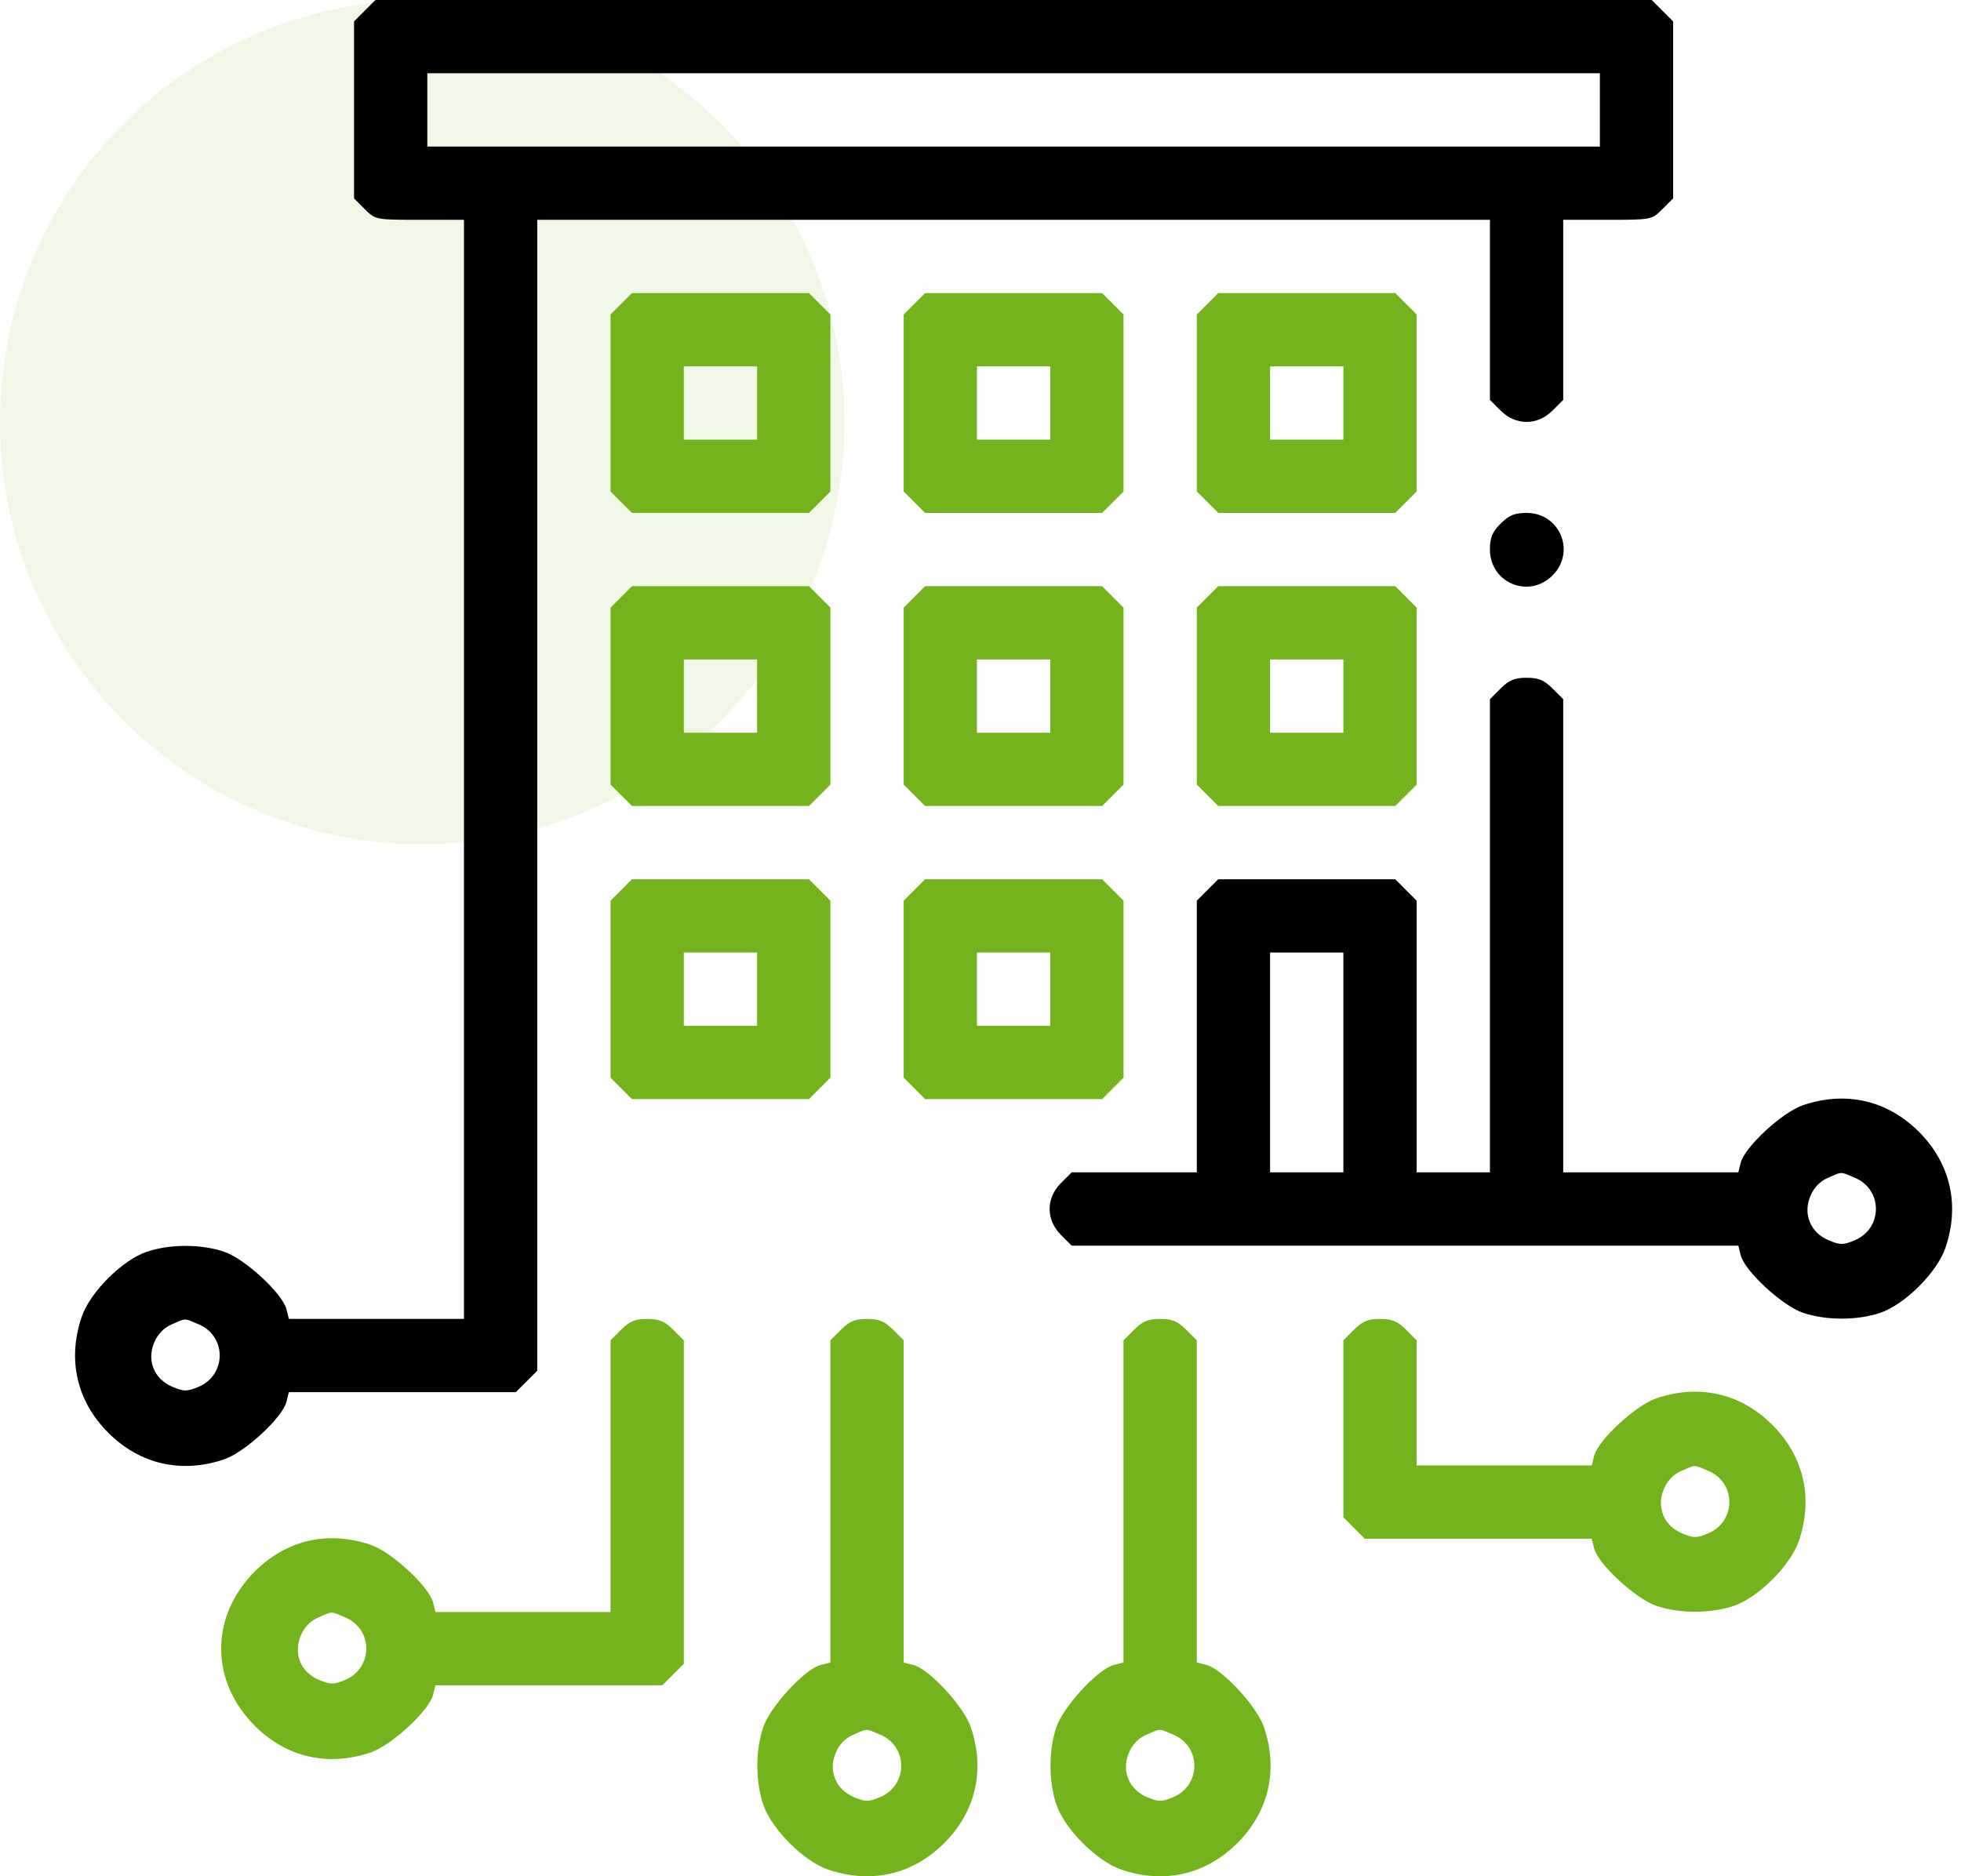 <svg xmlns="http://www.w3.org/2000/svg" width="209" height="200" viewBox="0 0 209 200" fill="none"><circle opacity="0.1" cx="45" cy="45" r="45" fill="#73B41C"></circle><path fill-rule="evenodd" clip-rule="evenodd" d="M38.874 1.141L37.733 2.283V11.716V21.148L38.874 22.29C40.01 23.425 40.04 23.431 44.732 23.431H49.449V82.009V140.587H40.118H30.788L30.53 139.56C30.109 137.882 26.105 134.182 23.898 133.432C21.441 132.596 18.097 132.596 15.64 133.432C13.023 134.322 9.598 137.747 8.708 140.364C7.158 144.921 8.175 149.359 11.539 152.723C14.903 156.086 19.341 157.103 23.898 155.554C26.105 154.803 30.109 151.104 30.53 149.426L30.788 148.398H42.882H54.976L56.117 147.256L57.259 146.115V84.773V23.431H108.027H158.794V33.029V42.627L159.936 43.768C161.543 45.376 163.856 45.376 165.463 43.768L166.605 42.627V33.029V23.431H171.321C176.013 23.431 176.043 23.425 177.179 22.29L178.32 21.148V11.716V2.283L177.179 1.141L176.037 0H108.027H40.016L38.874 1.141ZM170.51 11.716V15.621H108.027H45.543V11.716V7.81H108.027H170.51V11.716ZM159.936 55.814C159.041 56.71 158.794 57.306 158.794 58.578C158.794 62.136 162.948 63.857 165.463 61.342C167.979 58.826 166.258 54.673 162.7 54.673C161.427 54.673 160.831 54.919 159.936 55.814ZM159.936 73.388L158.794 74.529V99.748V124.967H154.889H150.984V110.487V96.008L149.842 94.867L148.701 93.725H139.268H129.836L128.694 94.867L127.553 96.008V110.487V124.967H120.884H114.215L113.073 126.108C111.466 127.716 111.466 130.028 113.073 131.636L114.215 132.777H149.74H185.265L185.523 133.805C185.944 135.483 189.948 139.182 192.156 139.933C194.613 140.768 197.956 140.768 200.413 139.933C203.03 139.043 206.455 135.618 207.345 133C208.895 128.444 207.878 124.006 204.514 120.642C201.15 117.278 196.712 116.261 192.156 117.811C189.948 118.561 185.944 122.261 185.523 123.939L185.265 124.967H175.935H166.605V99.748V74.529L165.463 73.388C164.568 72.493 163.972 72.246 162.7 72.246C161.427 72.246 160.831 72.493 159.936 73.388ZM143.174 113.251V124.967H139.268H135.363V113.251V101.535H139.268H143.174V113.251ZM197.678 125.538C200.69 126.797 200.682 130.95 197.665 132.21C196.447 132.72 196.122 132.72 194.903 132.21C192.956 131.397 192.137 129.426 192.945 127.492C193.32 126.594 193.969 125.918 194.805 125.555C196.394 124.865 196.07 124.867 197.678 125.538ZM21.162 141.159C24.174 142.418 24.167 146.571 21.15 147.831C19.932 148.341 19.606 148.341 18.388 147.831C16.44 147.017 15.622 145.046 16.43 143.113C16.805 142.215 17.454 141.539 18.29 141.176C19.879 140.486 19.555 140.488 21.162 141.159Z" fill="black"></path><path fill-rule="evenodd" clip-rule="evenodd" d="M66.211 32.384L65.07 33.525V42.958V52.391L66.211 53.532L67.353 54.673H76.785H86.218L87.359 53.532L88.501 52.391V42.958V33.525L87.359 32.384L86.218 31.242H76.785H67.353L66.211 32.384ZM97.453 32.384L96.311 33.525V42.958V52.391L97.453 53.532L98.594 54.673H108.027H117.459L118.601 53.532L119.742 52.391V42.958V33.525L118.601 32.384L117.459 31.242H108.027H98.594L97.453 32.384ZM128.694 32.384L127.553 33.525V42.958V52.391L128.694 53.532L129.836 54.673H139.268H148.701L149.843 53.532L150.984 52.391V42.958V33.525L149.843 32.384L148.701 31.242H139.268H129.836L128.694 32.384ZM80.69 42.958V46.863H76.785H72.88V42.958V39.053H76.785H80.69V42.958ZM111.932 42.958V46.863H108.027H104.122V42.958V39.053H108.027H111.932V42.958ZM143.174 42.958V46.863H139.268H135.363V42.958V39.053H139.268H143.174V42.958ZM66.211 63.625L65.07 64.767V74.2V83.632L66.211 84.774L67.353 85.915H76.785H86.218L87.359 84.774L88.501 83.632V74.2V64.767L87.359 63.625L86.218 62.484H76.785H67.353L66.211 63.625ZM97.453 63.625L96.311 64.767V74.2V83.632L97.453 84.774L98.594 85.915H108.027H117.459L118.601 84.774L119.742 83.632V74.2V64.767L118.601 63.625L117.459 62.484H108.027H98.594L97.453 63.625ZM128.694 63.625L127.553 64.767V74.2V83.632L128.694 84.774L129.836 85.915H139.268H148.701L149.843 84.774L150.984 83.632V74.2V64.767L149.843 63.625L148.701 62.484H139.268H129.836L128.694 63.625ZM80.69 74.2V78.105H76.785H72.88V74.2V70.294H76.785H80.69V74.2ZM111.932 74.2V78.105H108.027H104.122V74.2V70.294H108.027H111.932V74.2ZM143.174 74.2V78.105H139.268H135.363V74.2V70.294H139.268H143.174V74.2ZM66.211 94.867L65.07 96.008V105.441V114.874L66.211 116.015L67.353 117.157H76.785H86.218L87.359 116.015L88.501 114.874V105.441V96.008L87.359 94.867L86.218 93.725H76.785H67.353L66.211 94.867ZM97.453 94.867L96.311 96.008V105.441V114.874L97.453 116.015L98.594 117.157H108.027H117.459L118.601 116.015L119.742 114.874V105.441V96.008L118.601 94.867L117.459 93.725H108.027H98.594L97.453 94.867ZM80.69 105.441V109.346H76.785H72.88V105.441V101.536H76.785H80.69V105.441ZM111.932 105.441V109.346H108.027H104.122V105.441V101.536H108.027H111.932V105.441ZM66.211 141.73L65.07 142.871V157.35V171.83H55.739H46.409L46.151 170.802C45.73 169.124 41.726 165.424 39.519 164.674C34.962 163.124 30.524 164.141 27.16 167.505C22.375 172.29 22.375 179.18 27.16 183.965C30.524 187.329 34.962 188.346 39.519 186.796C41.726 186.045 45.73 182.346 46.151 180.668L46.409 179.64H58.503H70.597L71.738 178.499L72.88 177.357V160.114V142.871L71.738 141.73C70.843 140.834 70.247 140.588 68.975 140.588C67.702 140.588 67.106 140.834 66.211 141.73ZM89.642 141.73L88.501 142.871V160.042V177.212L87.473 177.47C85.795 177.891 82.095 181.895 81.345 184.103C80.51 186.56 80.51 189.903 81.345 192.36C82.235 194.977 85.66 198.403 88.277 199.293C92.834 200.842 97.272 199.825 100.636 196.461C104 193.097 105.017 188.66 103.467 184.103C102.716 181.895 99.017 177.891 97.339 177.47L96.311 177.212V160.042V142.871L95.17 141.73C94.274 140.834 93.678 140.588 92.406 140.588C91.134 140.588 90.538 140.834 89.642 141.73ZM120.884 141.73L119.742 142.871V160.042V177.212L118.715 177.47C117.036 177.891 113.337 181.895 112.587 184.103C111.751 186.56 111.751 189.903 112.587 192.36C113.476 194.977 116.902 198.403 119.519 199.293C124.076 200.842 128.514 199.825 131.877 196.461C135.241 193.097 136.258 188.66 134.709 184.103C133.958 181.895 130.259 177.891 128.581 177.47L127.553 177.212V160.042V142.871L126.411 141.73C125.516 140.834 124.92 140.588 123.648 140.588C122.375 140.588 121.779 140.834 120.884 141.73ZM144.315 141.73L143.174 142.871V152.304V161.736L144.315 162.878L145.457 164.019H157.551H169.644L169.902 165.047C170.323 166.725 174.327 170.425 176.535 171.175C178.992 172.01 182.335 172.01 184.792 171.175C187.41 170.285 190.835 166.86 191.725 164.243C193.274 159.686 192.257 155.248 188.893 151.884C185.53 148.52 181.092 147.503 176.535 149.053C174.327 149.804 170.323 153.503 169.902 155.181L169.644 156.209H160.314H150.984V149.54V142.871L149.843 141.73C148.947 140.834 148.351 140.588 147.079 140.588C145.807 140.588 145.211 140.834 144.315 141.73ZM182.057 156.781C185.069 158.039 185.061 162.192 182.045 163.453C180.827 163.962 180.501 163.962 179.283 163.453C177.335 162.639 176.517 160.668 177.324 158.734C177.7 157.836 178.349 157.161 179.185 156.797C180.773 156.107 180.449 156.109 182.057 156.781ZM36.783 172.401C39.795 173.66 39.788 177.813 36.771 179.073C35.553 179.583 35.227 179.583 34.009 179.073C32.061 178.26 31.243 176.289 32.051 174.355C32.426 173.457 33.075 172.781 33.911 172.418C35.5 171.728 35.175 171.73 36.783 172.401ZM93.799 184.898C96.811 186.157 96.804 190.31 93.787 191.57C92.569 192.079 92.243 192.079 91.025 191.57C89.077 190.756 88.259 188.785 89.067 186.852C89.442 185.954 90.091 185.278 90.927 184.915C92.516 184.224 92.192 184.226 93.799 184.898ZM125.041 184.898C128.053 186.157 128.045 190.31 125.029 191.57C123.81 192.079 123.485 192.079 122.267 191.57C120.319 190.756 119.501 188.785 120.308 186.852C120.684 185.954 121.333 185.278 122.169 184.915C123.757 184.224 123.433 184.226 125.041 184.898Z" fill="#73B41C"></path></svg>